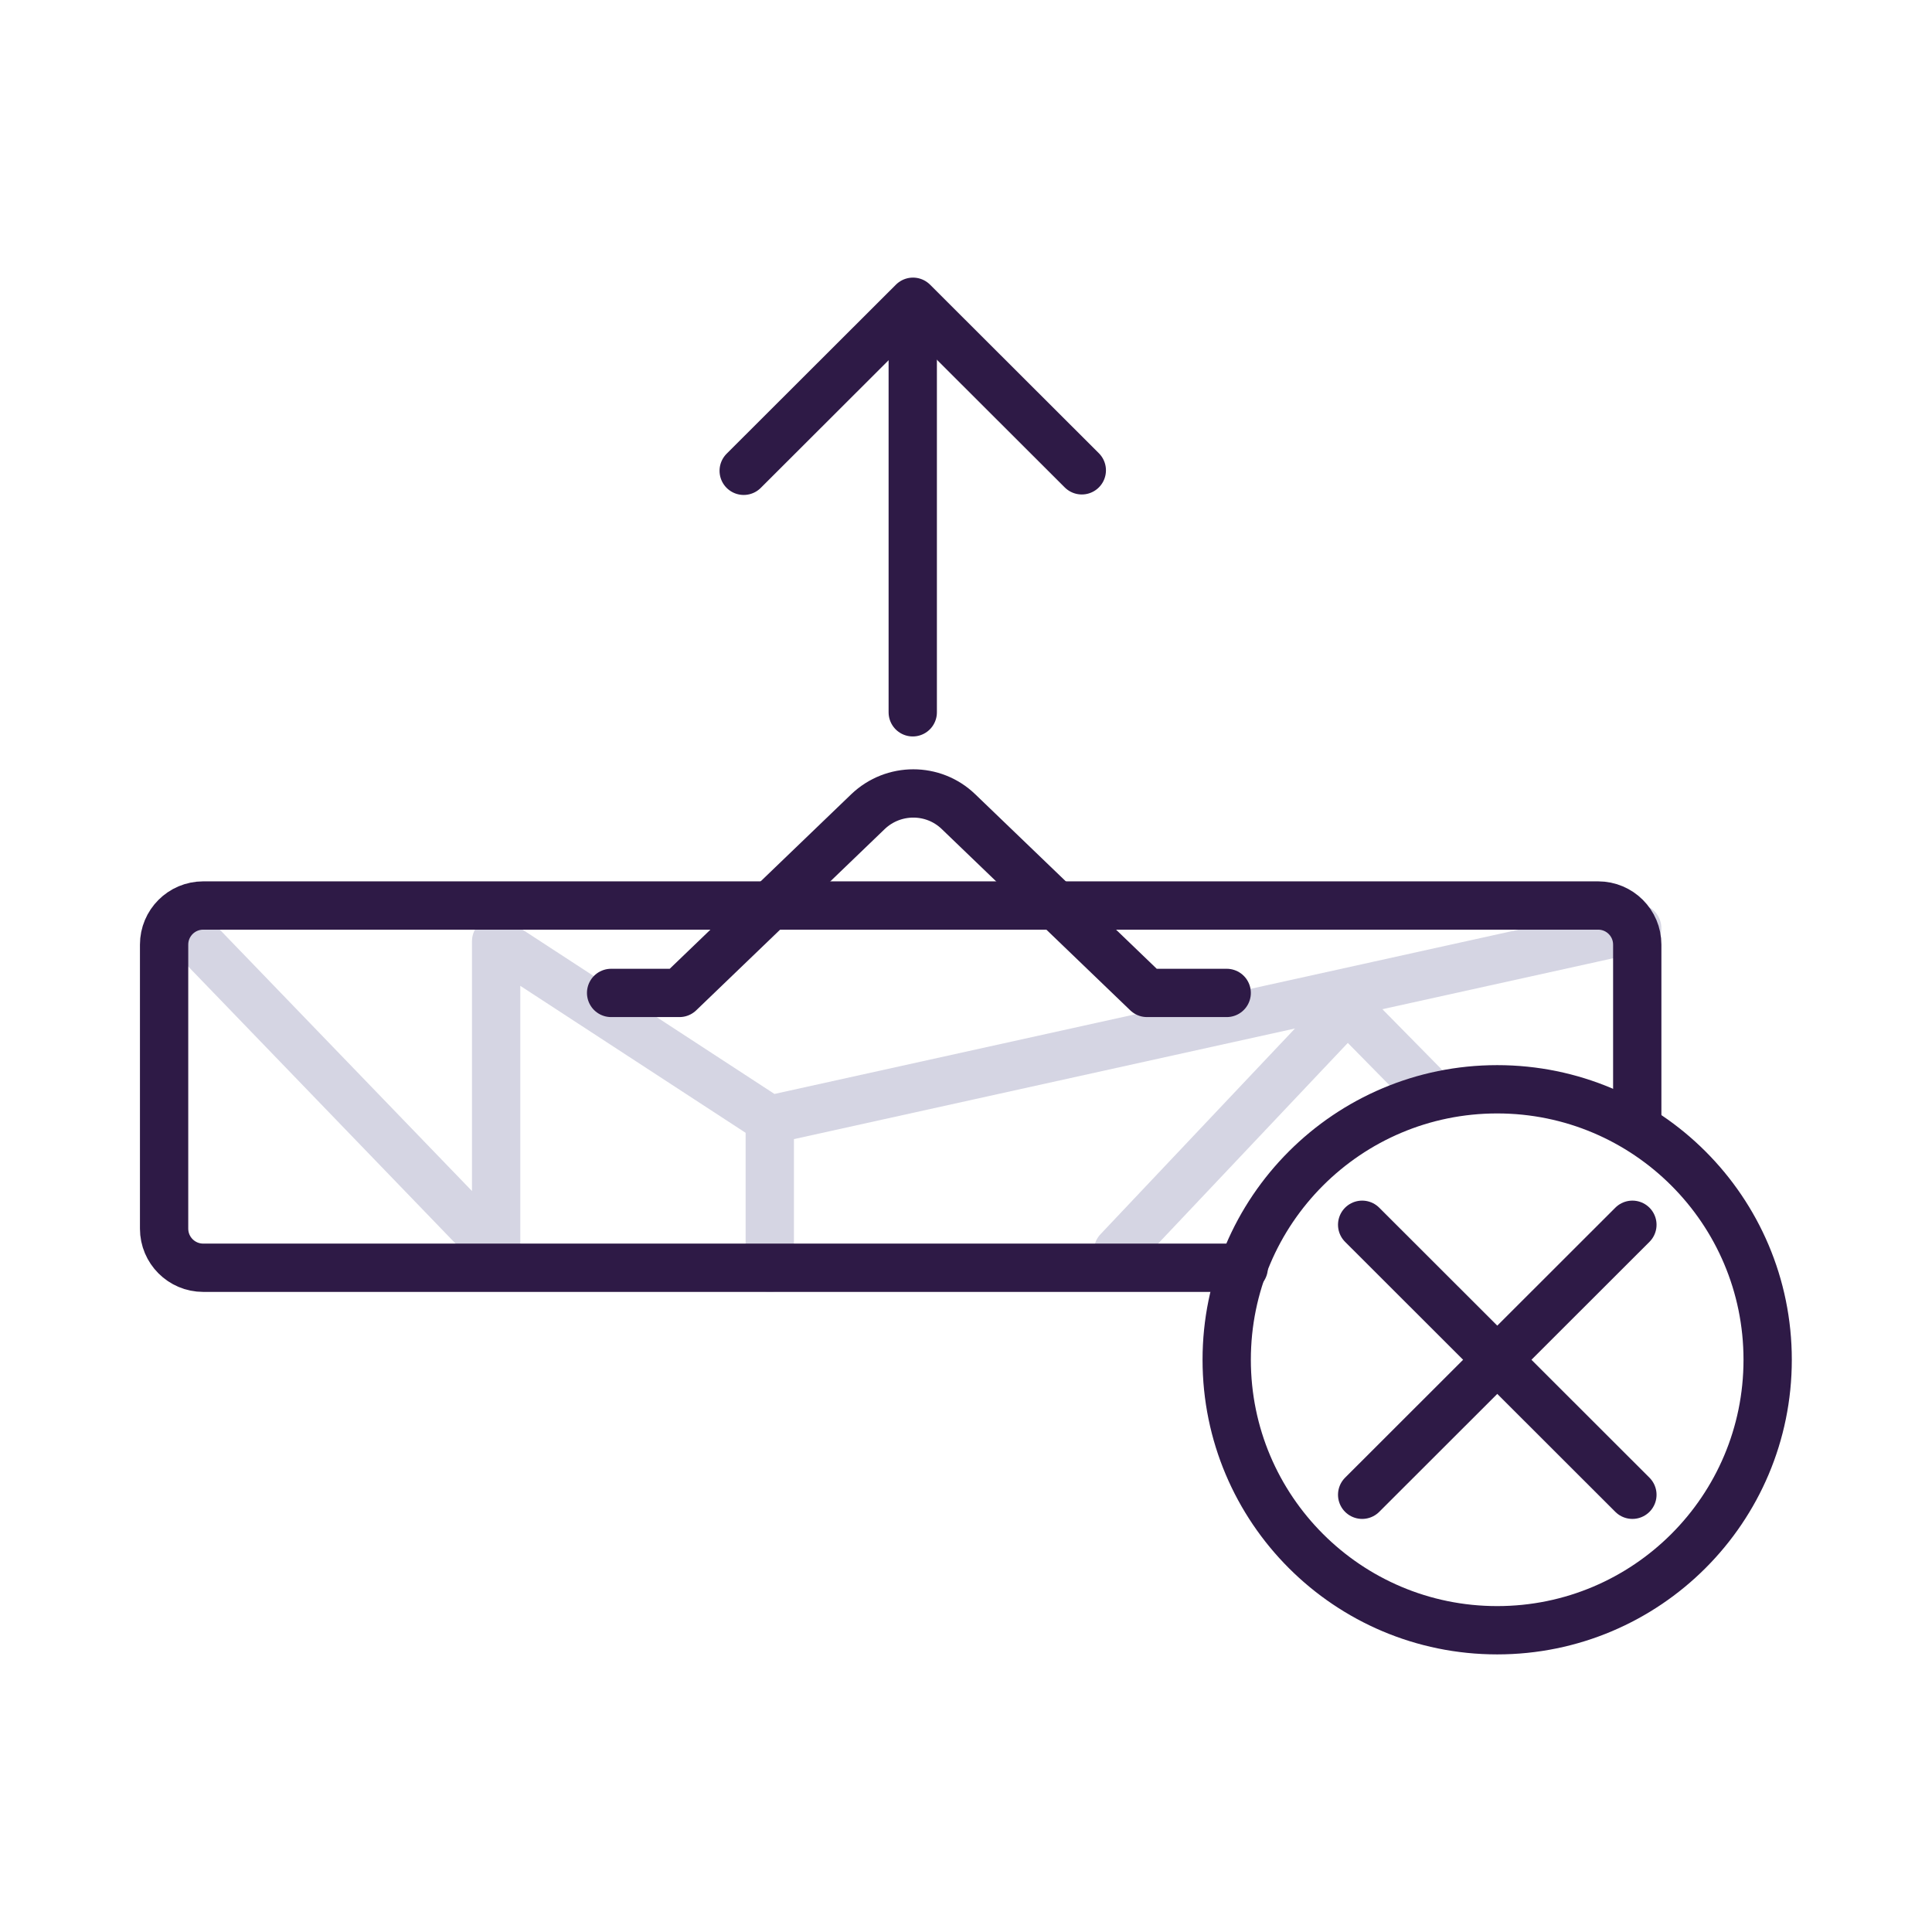 <?xml version="1.0" encoding="UTF-8"?> <svg xmlns="http://www.w3.org/2000/svg" width="80" height="80" viewBox="0 0 80 80" fill="none"><g clip-path="url(#clip0_1505_153309)"><path d="M7.654 38.435L20.544 51.795V38.975L31.874 46.365L67.794 38.435" stroke="#D5D5E3" stroke-width="2" stroke-linecap="round" stroke-linejoin="round"></path><path d="M46.295 51.795L55.795 41.745L59 45" stroke="#D5D5E3" stroke-width="2" stroke-linecap="round" stroke-linejoin="round"></path><path d="M31.875 52.495V46.365" stroke="#D5D5E3" stroke-width="2" stroke-linecap="round" stroke-linejoin="round"></path><path d="M67.795 46.5V39.115C67.795 38.22 67.07 37.495 66.175 37.495H8.415C7.52 37.495 6.795 38.22 6.795 39.115V50.875C6.795 51.77 7.52 52.495 8.415 52.495H51.5" stroke="#2E1A46" stroke-width="2" stroke-linecap="round" stroke-linejoin="round"></path><path d="M50.795 41.115H47.495L39.685 33.605C38.645 32.605 36.995 32.605 35.945 33.605L28.135 41.115H25.305" stroke="#2E1A46" stroke-width="2" stroke-linecap="round" stroke-linejoin="round"></path><path d="M37.795 29.495V14.495" stroke="#2E1A46" stroke-width="2" stroke-linecap="round" stroke-linejoin="round"></path><path d="M30.795 19.495L37.805 12.495L44.795 19.475" stroke="#2E1A46" stroke-width="2" stroke-linecap="round" stroke-linejoin="round"></path><path d="M61.995 67.505C68.18 67.505 73.195 62.491 73.195 56.305C73.195 50.119 68.18 45.105 61.995 45.105C55.809 45.105 50.795 50.119 50.795 56.305C50.795 62.491 55.809 67.505 61.995 67.505Z" stroke="#2E1A46" stroke-width="2" stroke-linejoin="round"></path><path d="M56.404 50.715L67.594 61.895" stroke="#2E1A46" stroke-width="2" stroke-linecap="round" stroke-linejoin="round"></path><path d="M56.404 61.895L67.594 50.715" stroke="#2E1A46" stroke-width="2" stroke-linecap="round" stroke-linejoin="round"></path></g><defs><clipPath id="clip0_1505_153309"><rect width="68.41" height="57.01" fill="white" transform="translate(5.795 11.495)"></rect></clipPath></defs></svg> 